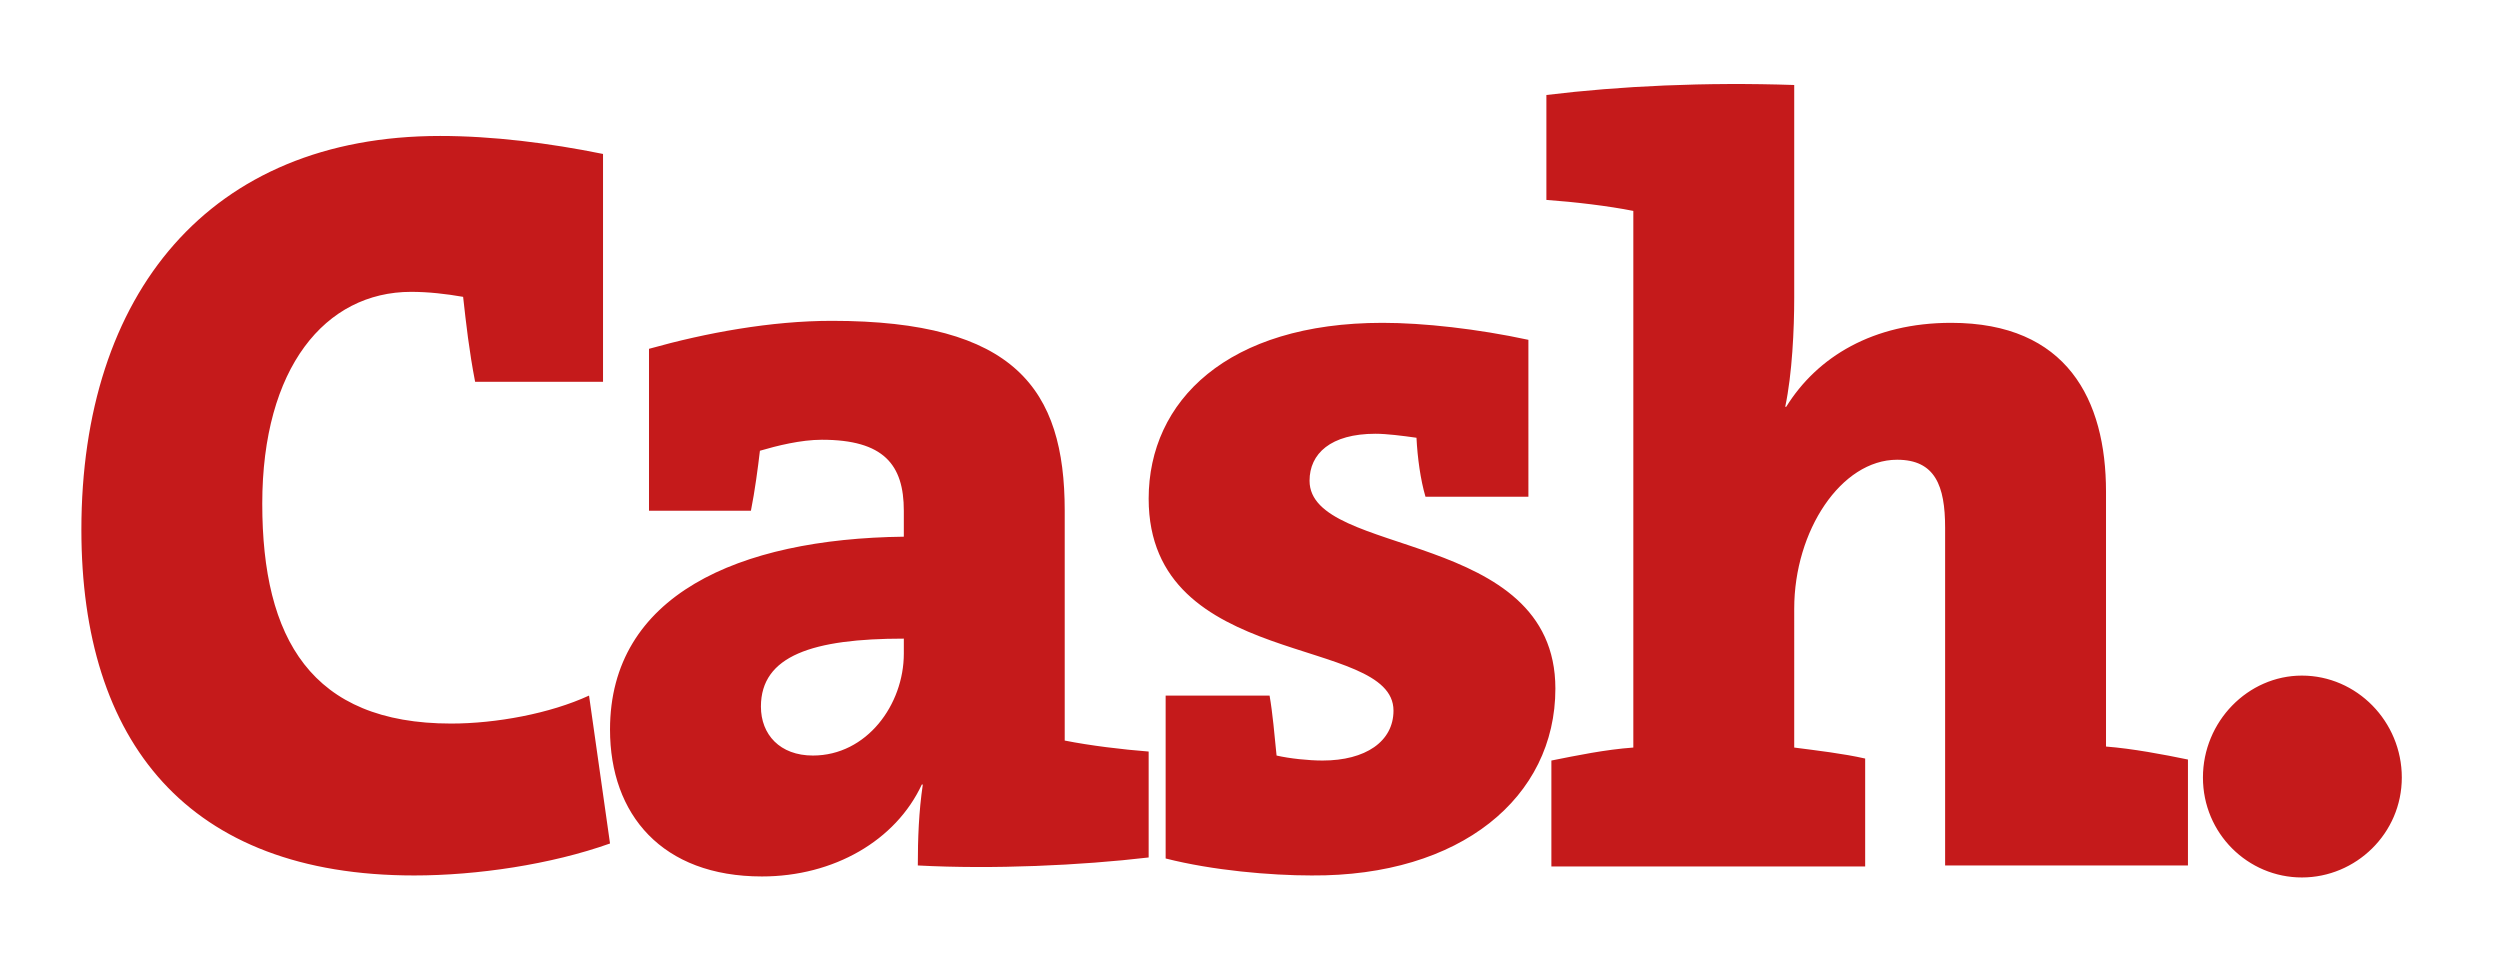<?xml version="1.0" encoding="UTF-8" standalone="no"?>
<svg xmlns:inkscape="http://www.inkscape.org/namespaces/inkscape" xmlns:sodipodi="http://sodipodi.sourceforge.net/DTD/sodipodi-0.dtd" xmlns:xlink="http://www.w3.org/1999/xlink" xmlns="http://www.w3.org/2000/svg" xmlns:svg="http://www.w3.org/2000/svg" version="1.1" id="Ebene_1" x="0px" y="0px" viewBox="0 0 368.5 141.7" style="enable-background:new 0 0 368.5 141.7;" xml:space="preserve" sodipodi:docname="CashLogo2.svg" inkscape:version="1.2.1 (9c6d41e4, 2022-07-14)"><defs id="defs174"><clipPath id="clipPath489"><rect style="fill:#ffffff" id="rect491" width="237.167" height="94.267" x="13.81" y="37.226"></rect></clipPath></defs>
<style type="text/css" id="style105">
	.st0{clip-path:url(#SVGID_00000029733126317441475530000002154611477112163716_);fill:#DADADA;}
	.st1{clip-path:url(#SVGID_00000095330452187846994640000004183684259655964298_);fill:#DADADA;}
	.st2{clip-path:url(#SVGID_00000023271483032465911070000006877029515745337023_);fill:#BDBCBC;}
	.st3{clip-path:url(#SVGID_00000142156430886085053230000007830905396222959503_);fill:#C51A1B;}
</style>
<g id="g169" clip-path="url(#clipPath489)" transform="matrix(1.473,0,0,1.473,-10.983,-45.213)">
	<g id="g121">
		<defs id="defs108">
			<rect id="SVGID_1_" x="15.6" y="10.3" width="336.5" height="120.5"></rect>
		</defs>
		<clipPath id="SVGID_00000130644536807310495500000000912996252352874150_">
			<use xlink:href="#SVGID_1_" style="overflow:visible" id="use110"></use>
		</clipPath>
		<path style="fill:#dadada" d="M 300.3,95.6" clip-path="url(#SVGID_00000130644536807310495500000000912996252352874150_)" id="path113"></path>
		<path style="fill:#dadada" d="M 227.7,82.5" clip-path="url(#SVGID_00000130644536807310495500000000912996252352874150_)" id="path115"></path>
		<path style="fill:#dadada" d="M 251.8,84.8" clip-path="url(#SVGID_00000130644536807310495500000000912996252352874150_)" id="path117"></path>
		<path style="fill:#dadada" d="M 272.9,95.6" clip-path="url(#SVGID_00000130644536807310495500000000912996252352874150_)" id="path119"></path>
	</g>
	<g id="g131">
		<defs id="defs124">
			<rect id="SVGID_00000134948164865979133590000016432054565219270067_" x="15.6" y="10.3" width="336.5" height="120.5"></rect>
		</defs>
		<clipPath id="SVGID_00000100370624448487435510000001891529318879743393_">
			<use xlink:href="#SVGID_00000134948164865979133590000016432054565219270067_" style="overflow:visible" id="use126"></use>
		</clipPath>
		<path style="fill:#dadada" d="M 277.5,76.9" clip-path="url(#SVGID_00000100370624448487435510000001891529318879743393_)" id="path129"></path>
	</g>
	<g id="g139">
		<defs id="defs134">
			<rect id="SVGID_00000083794687353099098630000015449954243918738824_" x="15.6" y="10.3" width="336.5" height="120.5"></rect>
		</defs>
		<clipPath id="SVGID_00000062873386042533045290000001202122559574554814_">
			<use xlink:href="#SVGID_00000083794687353099098630000015449954243918738824_" style="overflow:visible" id="use136"></use>
		</clipPath>
	</g>
	<g id="g147">
		<defs id="defs142">
			<rect id="SVGID_00000109022646409273837560000017583131778701374367_" x="15.6" y="10.3" width="336.5" height="120.5"></rect>
		</defs>
		<clipPath id="SVGID_00000035510784663169335610000010052546039805552550_">
			<use xlink:href="#SVGID_00000109022646409273837560000017583131778701374367_" style="overflow:visible" id="use144"></use>
		</clipPath>
	</g>
	<g id="g157">
		<defs id="defs150">
			<rect id="SVGID_00000029018107829461216070000015589825777687451031_" x="15.6" y="10.3" width="336.5" height="120.5"></rect>
		</defs>
		<clipPath id="SVGID_00000139269892913589338290000001472504650638243713_">
			<use xlink:href="#SVGID_00000029018107829461216070000015589825777687451031_" style="overflow:visible" id="use152"></use>
		</clipPath>
		<path style="fill:#bdbcbc" d="M 305.3,76.9" clip-path="url(#SVGID_00000139269892913589338290000001472504650638243713_)" id="path155"></path>
	</g>
	<g id="g167">
		<defs id="defs160">
			<rect id="SVGID_00000016043569265966791890000000870163321819072154_" x="15.6" y="10.3" width="336.5" height="120.5"></rect>
		</defs>
		<clipPath id="SVGID_00000137090512816322901010000015178004316204638865_">
			<use xlink:href="#SVGID_00000016043569265966791890000000870163321819072154_" style="overflow:visible" id="use162"></use>
		</clipPath>
		<path style="fill:#c51a1b" d="m 247.8,108.5 c 0,-5.6 -4.5,-10.2 -10,-10.2 -5.4,0 -9.9,4.6 -9.9,10.2 0,5.6 4.5,10 9.9,10 5.4,0 10,-4.4 10,-10 m -21.4,8.8 v -10.6 c -2.4,-0.5 -5.6,-1.1 -8.2,-1.3 V 79.9 c 0,-9.2 -3.9,-16.9 -15.5,-16.9 -7.8,0 -13.4,3.4 -16.5,8.4 h -0.1 c 0.7,-3.3 0.9,-7.8 0.9,-10.9 V 39.2 c -8.9,-0.3 -17.4,0.1 -24.8,1 v 10.5 c 2.8,0.2 6.2,0.6 8.7,1.1 v 53.7 c -2.8,0.2 -5.7,0.8 -8.2,1.3 v 10.6 h 31.4 v -10.8 c -2.2,-0.5 -4.8,-0.8 -7.1,-1.1 V 91.6 c 0,-7.8 4.7,-14.9 10.3,-14.9 3.8,0 4.8,2.6 4.8,6.8 v 33.8 z M 163.1,99.6 c 0,-16 -24.6,-13.1 -24.6,-20.8 0,-2.7 2.1,-4.7 6.6,-4.7 1.1,0 2.7,0.2 4.1,0.4 0.1,2 0.4,4.2 0.9,5.9 h 10.3 V 64.7 C 155.3,63.6 149.9,63 145.8,63 c -15.5,0 -23.4,7.8 -23.4,17.6 0,17.2 24.5,13.6 24.5,21.2 0,3.1 -2.8,5 -7.1,5 -1.4,0 -3.3,-0.2 -4.6,-0.5 -0.2,-2 -0.4,-4.3 -0.7,-6 h -10.4 v 16.3 c 4.7,1.2 10.5,1.7 14.6,1.7 14.9,0.1 24.4,-7.8 24.4,-18.7 M 97.9,96.1 c 0,5.1 -3.7,10.2 -9.1,10.2 -3.3,0 -5.2,-2.1 -5.2,-4.9 0,-5.1 5.2,-6.8 14.3,-6.8 z m 24.5,20.4 v -10.6 c -2.6,-0.2 -5.9,-0.6 -8.4,-1.1 v -23 c 0,-12.2 -5,-19 -23.3,-19 -6.1,0 -12.6,1.2 -18.3,2.8 v 16.2 h 10.2 c 0.4,-2 0.7,-4.3 0.9,-6 1.7,-0.5 4.1,-1.1 6.2,-1.1 6.2,0 8.2,2.5 8.2,7.1 v 2.6 c -16.6,0.2 -29.4,5.9 -29.4,19.3 0,8.5 5.2,14.7 15.2,14.7 7.2,0 13.4,-3.6 16,-9.2 h 0.1 c -0.4,2.7 -0.5,5.4 -0.5,8.1 7.5,0.4 16.3,0 23.1,-0.8 m -53.9,-1.4 -2.1,-14.8 c -3.9,1.8 -9.3,2.8 -13.8,2.8 -14,0 -18.9,-8.5 -18.9,-22 0,-13.6 6.3,-21.2 14.9,-21.2 1.7,0 3.5,0.2 5.2,0.5 0.3,2.7 0.6,5.4 1.2,8.5 H 67.8 V 46.1 C 62.4,45 56.7,44.3 51.5,44.3 c -23.1,0 -35.9,15.8 -35.9,39.4 0,21.2 10.6,34.6 33.3,34.6 6.3,0 13.7,-1.1 19.6,-3.2" clip-path="url(#SVGID_00000137090512816322901010000015178004316204638865_)" id="path165"></path>
	</g>
</g>
</svg>
